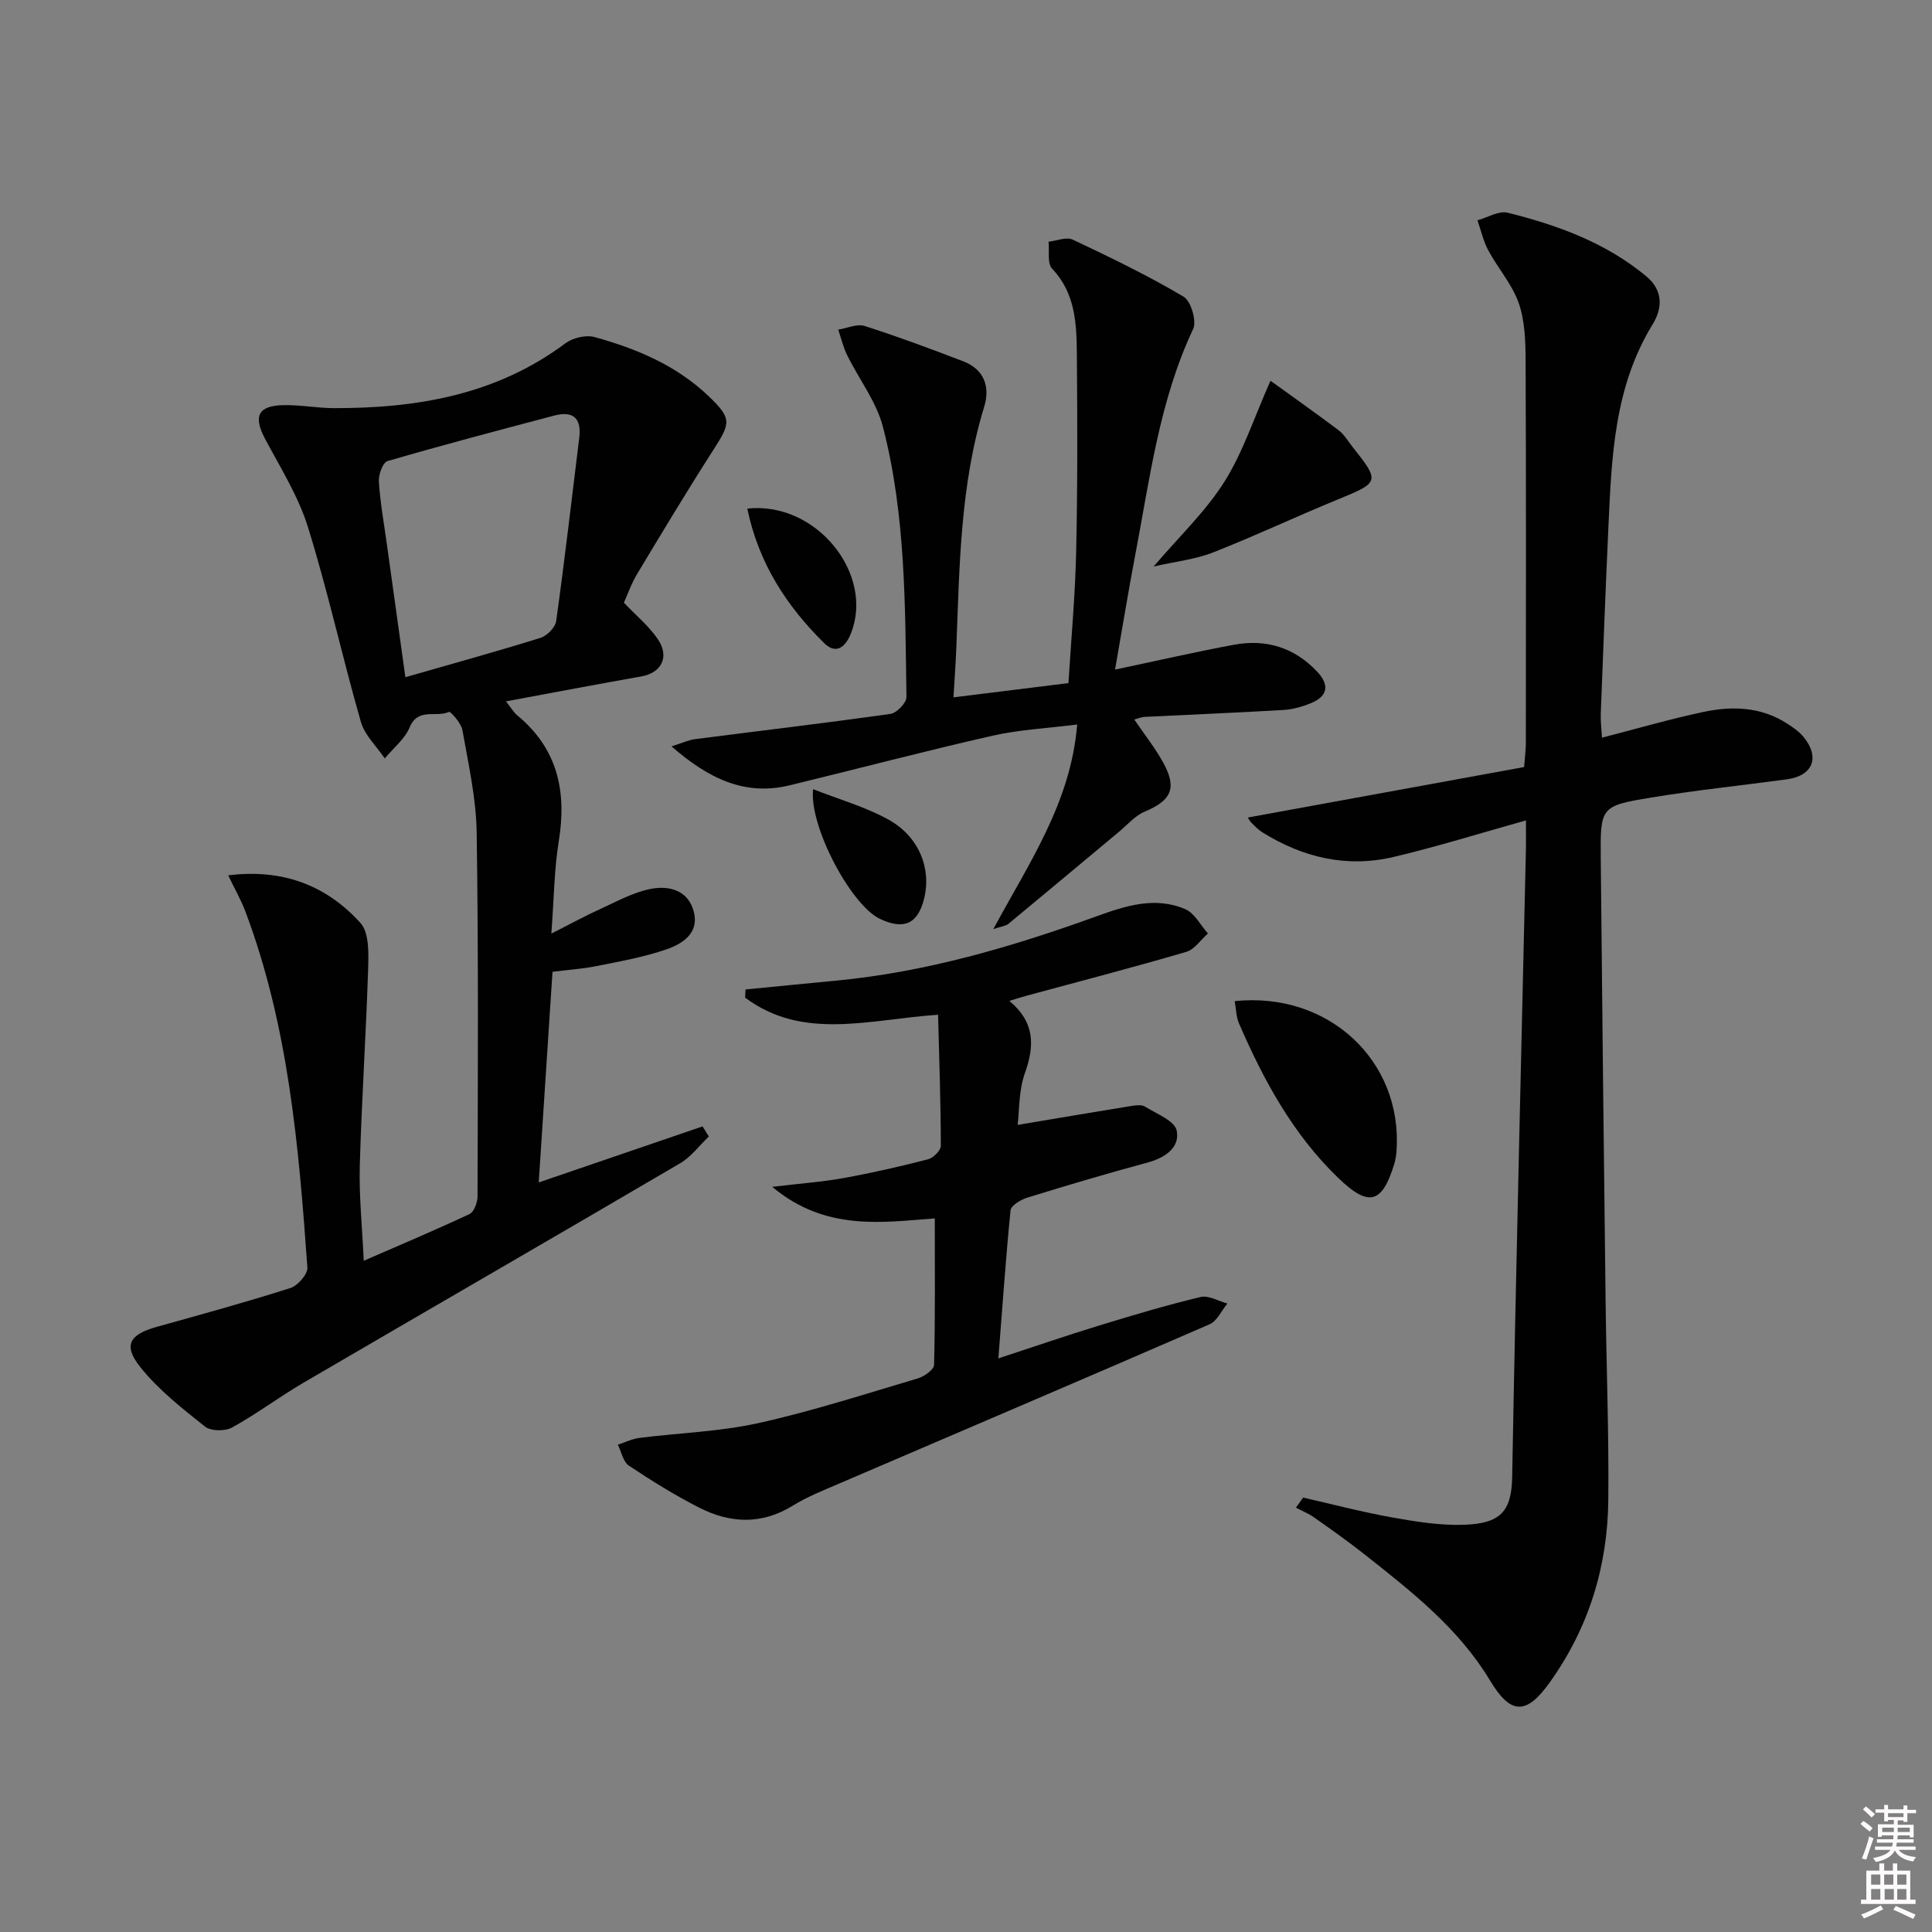 <svg enable-background="new 0 0 400 400" viewBox="0 0 400 400" xmlns="http://www.w3.org/2000/svg"><rect x="0" y="0" width="400" height="400" fill="#808080" stroke="none"/><path d="m385.2 377.6.6-.6c.6.4 1.3.9 1.9 1.5l-.6.7c-.8-.6-1.4-1.1-1.9-1.6zm.3 7.1c.6-1.4 1.1-2.9 1.5-4.5.3.1.6.3.9.4-.5 1.4-1 2.9-1.5 4.4l-.9-.2zm.2-10.1.6-.6c.7.5 1.3 1.1 1.9 1.6l-.7.7c-.6-.6-1.2-1.2-1.8-1.7zm8.4-.8h.8v.9h1.8v.7h-1.8v1.8h-.8v-.3h-1.2v.9h3.3v2.6h-.8v-.4h-2.5c0 .3 0 .6-.1.8h3.4v.7h-3.5c0 .3-.1.6-.1.8h4v.7h-3.5c.7.9 1.9 1.3 3.6 1.5-.2.2-.4.5-.6.9-1.9-.3-3.2-1.1-3.8-2.3-.5 1.1-1.8 2-3.9 2.4-.2-.3-.4-.5-.6-.8 1.9-.4 3.1-.9 3.6-1.7h-3.2v-.7h3.5c.1-.2.1-.5.2-.8h-3.3v-.7h3.4c0-.2 0-.5 0-.8h-2.4v.3h-.8v-2.6h3.3v-.9h-1.2v.3h-.8v-1.8h-1.8v-.7h1.8v-.9h.8v.9h3.2zm-4.4 5.5h2.4c0-.3 0-.6 0-.9h-2.4zm1.2-3.1h3.2v-.8h-3.2zm4.4 2.2h-2.4v.9h2.5v-.9z" fill="#fcfafa"/><path d="m389.2 385.8h.9v1.5h1.8v-1.5h.9v1.5h2.7v6h1.1v.9h-11.3v-.9h1.1v-6h2.7v-1.5zm.2 8.7.5.8c-1.2.6-2.5 1.3-4 1.9-.2-.3-.3-.6-.6-.8 1.6-.6 3-1.3 4.1-1.9zm-2-4.3h1.9v-2.1h-1.9zm0 3.1h1.9v-2.2h-1.9zm2.7-3.1h1.9v-2.1h-1.9zm.1 3.1h1.9v-2.2h-1.9zm2.3 1.3c1.4.6 2.7 1.2 4.1 1.8l-.5.9c-1.5-.7-2.8-1.4-4.1-1.9zm2.2-6.5h-1.9v2.1h1.9zm-1.9 5.2h1.9v-2.2h-1.9z" fill="#fcfafa"/><g fill="#010101"><path d="m47.25 181.23c11.31-1.42 20.35 2.1 27.37 9.85 1.82 2.01 1.7 6.25 1.6 9.44-.43 13.63-1.35 27.24-1.73 40.86-.17 6.29.5 12.61.82 19.65 7.5-3.27 14.77-6.33 21.91-9.68.94-.44 1.64-2.41 1.65-3.67.06-25.12.2-50.24-.18-75.35-.11-7.08-1.72-14.15-2.95-21.17-.25-1.44-2.47-3.91-2.78-3.77-2.62 1.23-6.41-.97-8.14 3.19-1.01 2.44-3.39 4.31-5.16 6.44-1.69-2.5-4.14-4.78-4.94-7.54-3.84-13.38-6.82-27.02-10.95-40.31-1.99-6.42-5.71-12.33-8.9-18.33-2.46-4.64-1.48-6.86 3.83-6.96 3.47-.07 6.94.61 10.42.62 17.22.04 33.64-2.75 47.92-13.41 1.53-1.14 4.25-1.8 6.04-1.31 8.71 2.4 17 5.88 23.66 12.27 4.75 4.56 4.57 5.47 1.06 10.93-5.47 8.52-10.69 17.21-15.91 25.89-1.18 1.96-1.93 4.17-2.72 5.91 2.61 2.75 5.24 4.89 7.05 7.59 2.46 3.64.7 6.94-3.4 7.67-9.14 1.61-18.25 3.35-28.07 5.17 1.04 1.3 1.57 2.25 2.35 2.9 8.34 6.89 10.27 15.73 8.59 26.03-.95 5.81-.98 11.77-1.54 19.15 4.13-2.09 6.96-3.64 9.88-4.97 3.45-1.57 6.87-3.49 10.52-4.25 3.92-.82 8.01.2 9.13 4.83 1.05 4.33-2.42 6.52-5.66 7.64-4.67 1.62-9.61 2.49-14.48 3.47-2.91.59-5.9.78-9.15 1.19-.95 14.51-1.89 28.86-2.85 43.61 11.66-3.99 22.79-7.79 33.92-11.6.43.7.87 1.39 1.3 2.09-1.97 1.87-3.66 4.2-5.94 5.54-25.95 15.23-52.01 30.26-77.99 45.44-5.02 2.93-9.69 6.47-14.78 9.27-1.46.8-4.41.77-5.62-.2-4.76-3.79-9.69-7.65-13.43-12.37-3.57-4.49-2.15-6.71 3.46-8.27 9.25-2.58 18.52-5.12 27.67-8.04 1.52-.49 3.61-2.87 3.51-4.24-1.78-25.02-3.9-50.01-12.86-73.78-.9-2.38-2.2-4.63-3.53-7.42zm36.68-41.02c9.88-2.84 18.97-5.34 27.97-8.15 1.35-.42 3.06-2.15 3.25-3.47 1.76-12.63 3.22-25.31 4.78-37.97.5-4.1-1.32-5.61-5.22-4.57-11.53 3.05-23.06 6.08-34.5 9.42-.96.28-1.87 2.84-1.77 4.27.3 4.46 1.1 8.88 1.71 13.31 1.23 8.83 2.46 17.66 3.78 27.16z"/><path d="m331.67 152.73c7.25-1.87 14.07-3.86 20.99-5.33 5.96-1.27 11.94-1.08 17.33 2.4 1.24.8 2.53 1.68 3.44 2.81 3.43 4.21 1.9 8.01-3.47 8.74-9.37 1.27-18.79 2.24-28.12 3.78-10.47 1.72-10.52 1.94-10.42 12.62.29 30.46.63 60.92 1 91.39.16 13.81.7 27.62.56 41.43-.14 13.77-4.06 26.52-12.17 37.82-4.85 6.77-8.07 6.61-12.32-.47-6.49-10.79-16.23-18.4-25.91-26.05-3.39-2.68-6.93-5.18-10.46-7.67-1.17-.83-2.54-1.38-3.81-2.06.5-.69 1-1.39 1.49-2.08 6.16 1.4 12.28 3.01 18.5 4.12 4.88.87 9.9 1.68 14.82 1.51 7.51-.26 9.84-2.75 9.96-9.91.77-43.25 1.87-86.49 2.84-129.73.04-1.8.01-3.6.01-6.19-9.57 2.67-18.4 5.44-27.39 7.56-9.68 2.29-18.78.14-27.17-5.09-.83-.52-1.55-1.25-2.25-1.96-.42-.43-.7-1.01-.77-1.11 19.13-3.5 38.25-6.99 57.2-10.45.19-2.53.36-3.67.36-4.81.01-26.49.07-52.98-.05-79.46-.02-3.96-.15-8.15-1.43-11.81-1.37-3.89-4.31-7.2-6.3-10.9-1.03-1.92-1.51-4.14-2.24-6.22 2.1-.57 4.42-2.03 6.26-1.57 10.35 2.58 20.3 6.19 28.7 13.17 3.58 2.97 3.3 6.69 1.34 9.89-7.96 12.94-8.52 27.38-9.18 41.85-.59 12.95-1.09 25.9-1.59 38.85-.05 1.59.16 3.2.25 4.93z"/><path d="m234.84 148.97c2.17 3.2 4.46 6.05 6.15 9.21 2.72 5.11 1.4 7.59-3.97 9.85-2.01.84-3.59 2.72-5.33 4.17-7.64 6.36-15.25 12.75-22.92 19.08-.55.45-1.43.51-3.11 1.08 7.42-13.78 16.02-26.14 17.36-42.36-6.23.79-11.99 1.07-17.53 2.32-14.05 3.19-27.99 6.87-41.99 10.27-9.3 2.26-16.8-1.39-24.47-8.06 2.11-.66 3.46-1.31 4.88-1.5 13.49-1.74 26.99-3.32 40.46-5.23 1.29-.18 3.32-2.29 3.3-3.48-.28-18.76-.12-37.63-4.87-55.95-1.36-5.24-4.97-9.88-7.42-14.86-.81-1.65-1.23-3.5-1.83-5.26 1.83-.29 3.88-1.26 5.46-.76 6.89 2.2 13.67 4.73 20.43 7.32 4.35 1.67 5.58 5.31 4.33 9.39-4.99 16.28-5.11 33.09-5.77 49.85-.13 3.26-.37 6.52-.59 10.33 8.11-1 15.62-1.93 23.8-2.95.56-9.11 1.4-18.18 1.6-27.28.3-13.62.26-27.25.14-40.87-.06-6.27-.28-12.55-5.12-17.65-1.05-1.1-.53-3.69-.74-5.59 1.69-.18 3.7-1.05 5.01-.43 7.77 3.67 15.54 7.43 22.93 11.8 1.54.91 2.77 5.06 2 6.71-6.98 14.81-8.95 30.84-11.96 46.62-1.46 7.63-2.7 15.31-4.21 23.89 8.61-1.81 16.58-3.65 24.61-5.14 6.63-1.23 12.48.54 17.2 5.53 2.59 2.73 2.32 5.08-1.23 6.55-1.79.74-3.77 1.31-5.7 1.42-9.63.57-19.27.96-28.9 1.44-.63.06-1.24.34-2 .54z"/><path d="m206.7 281.24c7.05-2.31 13.9-4.67 20.82-6.79 6.97-2.14 13.97-4.22 21.05-5.92 1.65-.4 3.69.85 5.55 1.35-1.22 1.47-2.13 3.62-3.69 4.3-25.57 11.12-51.23 22.04-76.86 33.05-3.2 1.37-6.48 2.68-9.43 4.5-6.47 3.99-12.98 3.68-19.4.4-5.02-2.56-9.84-5.55-14.53-8.68-1.2-.8-1.55-2.86-2.29-4.34 1.49-.48 2.96-1.22 4.49-1.41 8.2-1.04 16.56-1.28 24.59-3.06 11.15-2.47 22.07-6.01 33.03-9.26 1.33-.39 3.34-1.81 3.36-2.8.25-9.93.15-19.86.15-30.32-10.58.75-22.52 2.8-33.66-6.54 5.66-.68 10.27-1 14.8-1.82 5.86-1.06 11.69-2.39 17.46-3.88 1.09-.28 2.65-1.83 2.65-2.79-.02-8.93-.33-17.85-.57-27.14-14.19.96-27.95 5.44-39.95-3.54.03-.56.06-1.12.09-1.69 6.21-.61 12.42-1.23 18.63-1.82 18.68-1.76 36.51-6.99 54.06-13.34 6.01-2.17 12.13-4.15 18.36-1.46 1.93.83 3.14 3.31 4.68 5.03-1.49 1.31-2.77 3.3-4.5 3.81-10.96 3.21-22.01 6.08-33.04 9.07-.92.25-1.82.54-3.58 1.07 5.35 4.46 5.23 9.33 3.22 14.97-1.29 3.62-1.13 7.75-1.5 10.71 7.95-1.33 15.68-2.65 23.41-3.9.97-.16 2.22-.34 2.95.11 2.41 1.49 6.18 2.95 6.58 4.99.69 3.49-2.41 5.62-6.06 6.6-8.32 2.24-16.59 4.7-24.82 7.24-1.37.42-3.42 1.63-3.53 2.64-.99 9.99-1.68 20.03-2.52 30.66z"/><path d="m255.63 207.27c19.41-2.01 34.7 12.32 33.52 30.84-.06.98-.21 1.98-.49 2.91-2.54 8.24-5.3 8.91-11.56 2.89-9.4-9.04-15.46-20.22-20.57-32-.61-1.4-.61-3.06-.9-4.64z"/><path d="m263.04 78.83c4.11 2.97 9.16 6.53 14.1 10.24 1.16.87 1.94 2.26 2.87 3.43 5.73 7.21 5.6 7.38-2.94 10.87-8.69 3.56-17.19 7.58-25.92 11.01-3.64 1.43-7.67 1.85-12.3 2.91 5.32-6.25 10.77-11.4 14.65-17.55 3.85-6.12 6.13-13.24 9.54-20.91z"/><path d="m168.34 163.39c5.35 2.11 10.78 3.63 15.59 6.29 6.36 3.51 8.94 10.15 7.4 16.36-1.3 5.25-4.18 6.56-9.17 4.19-5.94-2.82-14.66-19.1-13.82-26.84z"/><path d="m154.72 105.3c14.31-1.55 26.34 13.55 21.46 25.83-1.18 2.98-3.15 4.38-5.54 2.02-7.78-7.66-13.59-16.57-15.92-27.85z"/></g></svg>